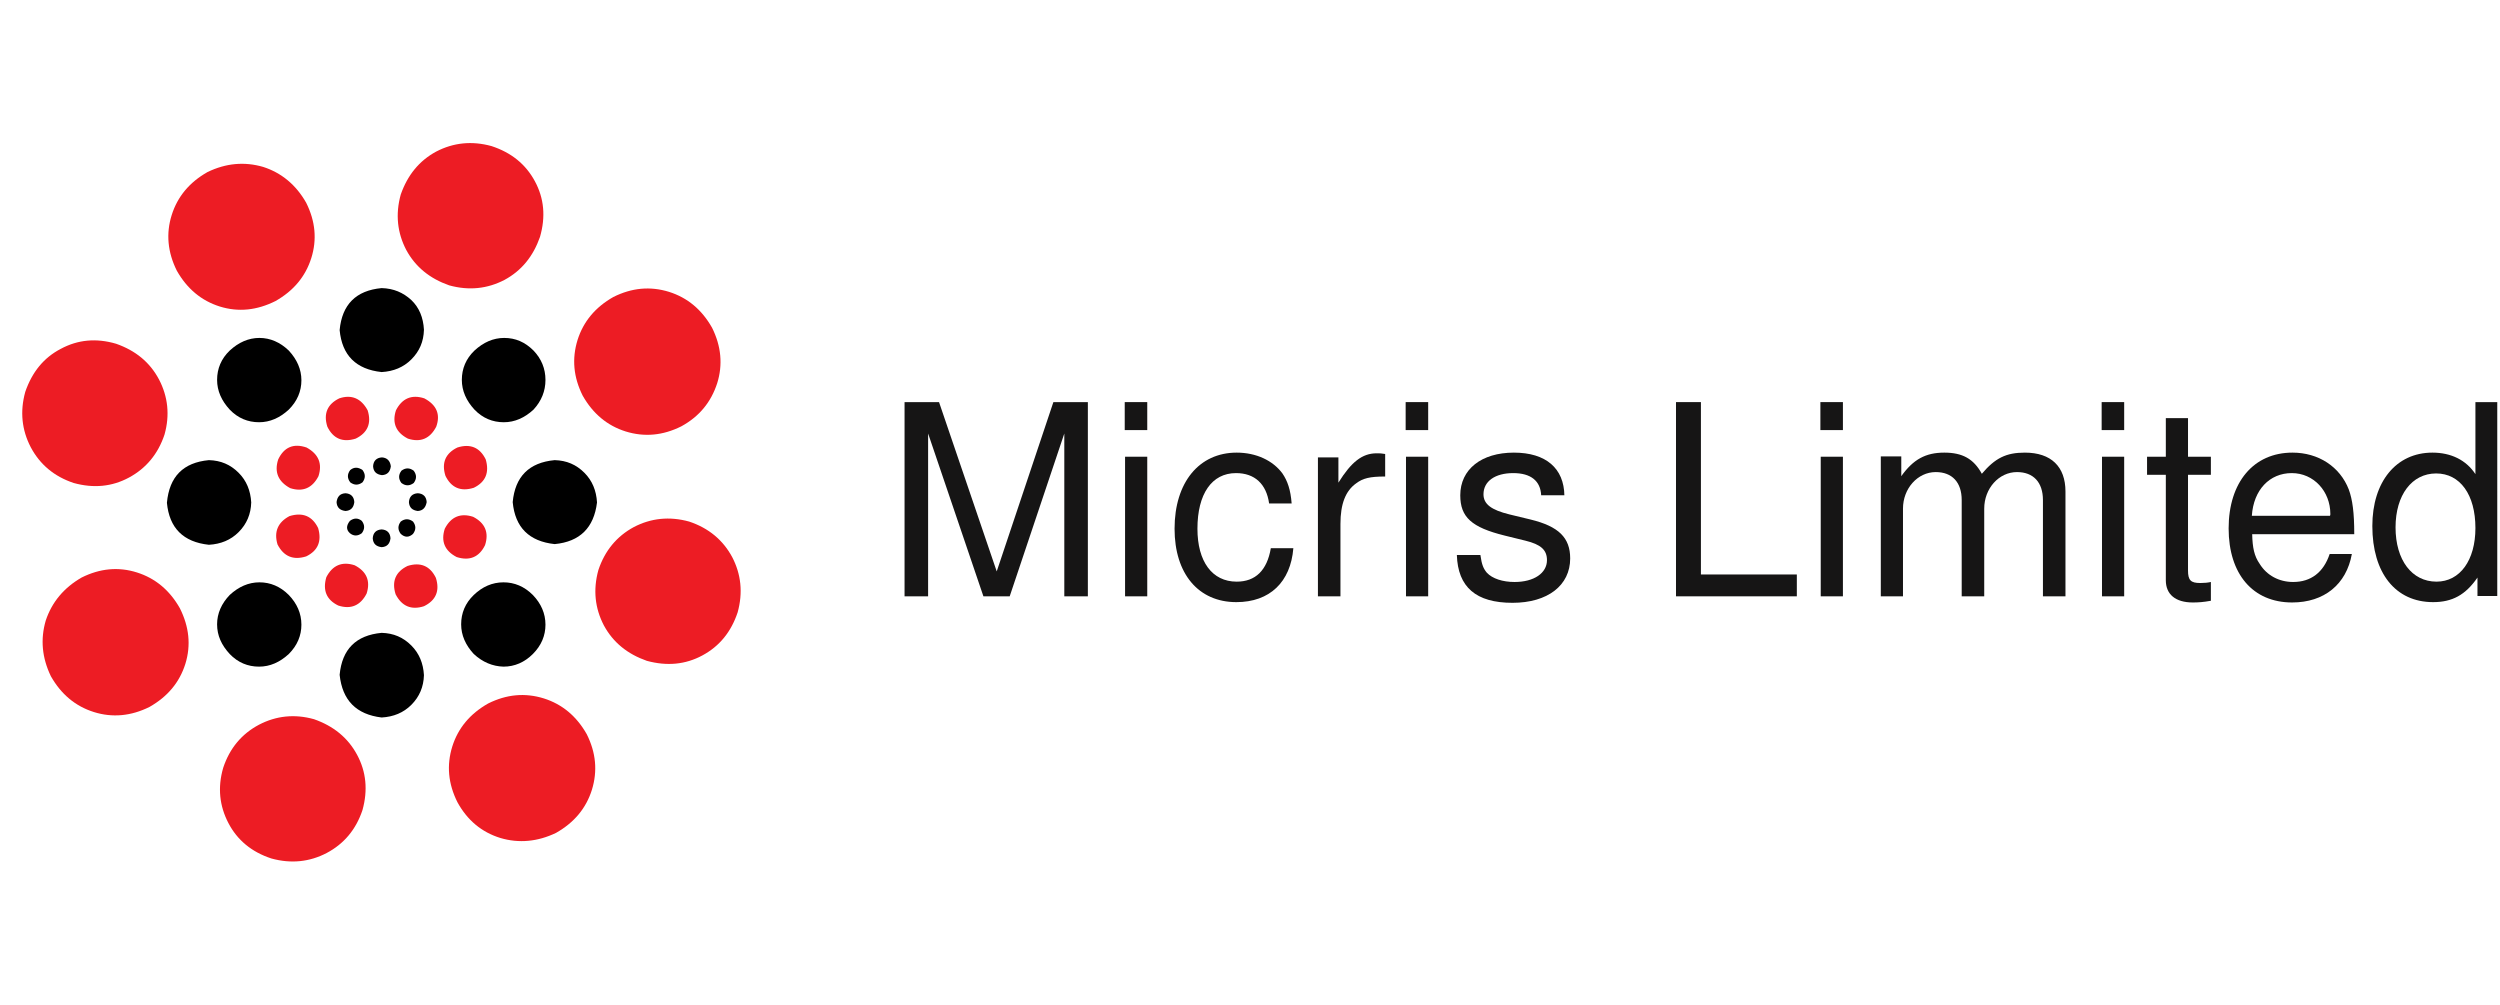 <?xml version="1.0" encoding="UTF-8"?> <!-- Generator: Adobe Illustrator 23.0.4, SVG Export Plug-In . SVG Version: 6.00 Build 0) --> <svg xmlns="http://www.w3.org/2000/svg" xmlns:xlink="http://www.w3.org/1999/xlink" id="Layer_1" x="0px" y="0px" viewBox="0 0 732.4 294.3" style="enable-background:new 0 0 732.4 294.3;" xml:space="preserve"> <style type="text/css"> .st0{fill-rule:evenodd;clip-rule:evenodd;} .st1{fill-rule:evenodd;clip-rule:evenodd;fill:#ED1C24;} .st2{fill:#161515;} </style> <g> <path class="st0" d="M61.2,134.8c3.5,0.1,6.3,1.3,8.7,3.7c2.3,2.3,3.5,5.2,3.7,8.7c-0.1,3.4-1.3,6.3-3.7,8.7 c-2.3,2.3-5.2,3.5-8.7,3.7c-7.5-0.8-11.6-4.9-12.3-12.3C49.6,139.6,53.7,135.5,61.2,134.8L61.2,134.8z M61.2,134.8"></path> <path class="st0" d="M84.6,102.7c2.4,2.6,3.7,5.5,3.7,8.7s-1.2,6.1-3.7,8.6c-2.6,2.4-5.5,3.7-8.7,3.7c-3.3,0-6.2-1.2-8.6-3.7 c-2.4-2.6-3.7-5.5-3.7-8.7c0-3.3,1.2-6.2,3.7-8.6c2.6-2.4,5.5-3.7,8.7-3.7S82.1,100.3,84.6,102.7L84.6,102.7z M84.6,102.7"></path> <path class="st0" d="M124.2,96.6c-0.1,3.5-1.3,6.3-3.7,8.7c-2.3,2.3-5.2,3.5-8.7,3.7c-7.5-0.8-11.6-4.9-12.3-12.3 c0.7-7.5,4.8-11.6,12.3-12.3c3.5,0.1,6.3,1.3,8.7,3.5C122.8,90.1,124,93,124.2,96.6L124.2,96.6z M124.2,96.6"></path> <path class="st0" d="M156.3,120c-2.6,2.4-5.5,3.7-8.7,3.7c-3.3,0-6.2-1.2-8.6-3.7c-2.4-2.6-3.7-5.5-3.7-8.7c0-3.3,1.2-6.2,3.7-8.6 c2.6-2.4,5.5-3.7,8.7-3.7c3.3,0,6.1,1.2,8.6,3.7c2.3,2.4,3.5,5.3,3.5,8.6C159.8,114.6,158.6,117.5,156.3,120L156.3,120z M156.3,120 "></path> <path class="st0" d="M162.5,159.4c-7.5-0.8-11.6-4.9-12.3-12.3c0.7-7.5,4.8-11.6,12.3-12.3c3.5,0.1,6.3,1.3,8.7,3.7 c2.3,2.3,3.5,5.2,3.7,8.7C174,154.6,169.9,158.7,162.5,159.4L162.5,159.4z M162.5,159.4"></path> <path class="st0" d="M138.8,191.6c-2.4-2.6-3.7-5.5-3.7-8.7c0-3.3,1.2-6.2,3.7-8.6c2.5-2.4,5.4-3.7,8.7-3.7c3.2,0,6.1,1.2,8.6,3.7 c2.4,2.5,3.7,5.4,3.7,8.7c0,3.2-1.2,6.1-3.7,8.6c-2.4,2.4-5.3,3.7-8.6,3.7C144.3,195.2,141.4,194,138.8,191.6L138.8,191.6z M138.8,191.6"></path> <path class="st0" d="M99.5,197.7c0.7-7.5,4.8-11.6,12.3-12.3c3.5,0.1,6.3,1.3,8.7,3.7c2.3,2.3,3.5,5.2,3.7,8.7 c-0.1,3.4-1.3,6.3-3.7,8.7c-2.3,2.3-5.2,3.5-8.7,3.7C104.4,209.3,100.3,205.2,99.5,197.7L99.5,197.7z M99.5,197.7"></path> <path class="st0" d="M67.3,174.3c2.6-2.4,5.5-3.7,8.7-3.7s6.1,1.2,8.6,3.7c2.4,2.5,3.7,5.4,3.7,8.7c0,3.2-1.2,6.1-3.7,8.6 c-2.6,2.4-5.5,3.7-8.7,3.7c-3.3,0-6.2-1.2-8.6-3.7c-2.4-2.6-3.7-5.4-3.7-8.7C63.6,179.7,64.9,176.8,67.3,174.3L67.3,174.3z M67.3,174.3"></path> <path class="st1" d="M89.8,131.1c3.5,1.9,4.7,4.7,3.5,8.4c-1.8,3.5-4.6,4.7-8.3,3.5c-3.5-1.9-4.7-4.7-3.5-8.4 C83.2,131,86,129.8,89.8,131.1L89.8,131.1z M89.8,131.1"></path> <path class="st1" d="M107.7,120.2c1.2,3.8,0,6.6-3.5,8.3c-3.8,1.2-6.6,0-8.3-3.5c-1.2-3.8,0-6.6,3.5-8.3 C103,115.5,105.8,116.7,107.7,120.2L107.7,120.2z M107.7,120.2"></path> <path class="st1" d="M127.8,125c-1.8,3.5-4.6,4.7-8.3,3.5c-3.5-1.8-4.7-4.6-3.5-8.3c1.8-3.5,4.6-4.7,8.3-3.5 C127.9,118.6,129.1,121.4,127.8,125L127.8,125z M127.8,125"></path> <path class="st1" d="M138.8,142.9c-3.8,1.2-6.6,0-8.3-3.5c-1.2-3.8,0-6.6,3.5-8.3c3.8-1.2,6.6,0,8.3,3.5 C143.4,138.4,142.3,141.2,138.8,142.9L138.8,142.9z M138.8,142.9"></path> <path class="st1" d="M133.8,163.2c-3.5-1.8-4.7-4.6-3.5-8.3c1.8-3.5,4.6-4.7,8.3-3.5c3.5,1.8,4.7,4.6,3.5,8.3 C140.4,163.2,137.6,164.4,133.8,163.2L133.8,163.2z M133.8,163.2"></path> <path class="st1" d="M115.9,174.1c-1.2-3.8,0-6.6,3.5-8.3c3.8-1.2,6.6,0,8.3,3.5c1.2,3.8,0,6.6-3.5,8.3 C120.5,178.8,117.7,177.6,115.9,174.1L115.9,174.1z M115.9,174.1"></path> <path class="st1" d="M95.6,169.1c1.8-3.5,4.6-4.7,8.3-3.5c3.5,1.8,4.7,4.6,3.5,8.3c-1.8,3.5-4.6,4.7-8.3,3.5 C95.6,175.7,94.5,172.9,95.6,169.1L95.6,169.1z M95.6,169.1"></path> <path class="st1" d="M84.8,151.2c3.9-1.2,6.7,0,8.4,3.5c1.1,3.8,0,6.6-3.5,8.3c-3.8,1.2-6.6,0-8.4-3.5 C80.2,155.8,81.4,153,84.8,151.2L84.8,151.2z M84.8,151.2"></path> <path class="st1" d="M34,100.7c5.7,2,9.9,5.4,12.6,10.5c2.6,5,3.2,10.4,1.6,16.1c-1.9,5.7-5.4,9.9-10.4,12.6 c-5,2.7-10.4,3.2-16.2,1.6c-5.7-1.9-9.9-5.4-12.6-10.5c-2.6-5-3.2-10.4-1.6-16.2c2-5.8,5.4-10,10.4-12.6 C22.8,99.5,28.2,99,34,100.7L34,100.7z M34,100.7"></path> <path class="st1" d="M89.7,59.4c2.7,5.4,3.2,10.8,1.5,16.2C89.5,81,86,85.2,80.7,88.2c-5.4,2.7-10.8,3.3-16.3,1.6 c-5.4-1.7-9.6-5.2-12.6-10.5c-2.7-5.4-3.2-10.9-1.5-16.3c1.7-5.4,5.2-9.6,10.5-12.6c5.4-2.6,10.8-3.1,16.3-1.5 C82.4,50.6,86.7,54.1,89.7,59.4L89.7,59.4z M89.7,59.4"></path> <path class="st1" d="M158.2,69.4c-2,5.7-5.4,9.9-10.4,12.6c-5,2.6-10.4,3.2-16.2,1.6c-5.7-2-9.9-5.4-12.6-10.4 c-2.6-5-3.2-10.4-1.6-16.2c2-5.7,5.4-9.9,10.4-12.6c5-2.6,10.4-3.2,16.2-1.6c5.8,1.9,10,5.3,12.7,10.3 C159.4,58.1,159.9,63.5,158.2,69.4L158.2,69.4z M158.2,69.4"></path> <path class="st1" d="M199.6,124.9c-5.4,2.7-10.8,3.2-16.3,1.5c-5.4-1.7-9.6-5.2-12.6-10.5c-2.7-5.4-3.2-10.8-1.5-16.3 c1.7-5.4,5.2-9.6,10.5-12.6c5.4-2.7,10.8-3.2,16.3-1.5c5.4,1.7,9.6,5.2,12.6,10.5c2.7,5.4,3.2,10.9,1.5,16.3 C208.3,117.8,204.9,122,199.6,124.9L199.6,124.9z M199.6,124.9"></path> <path class="st1" d="M189.5,193.6c-5.7-2-9.9-5.4-12.6-10.4c-2.6-5-3.2-10.4-1.6-16.2c1.9-5.7,5.4-9.9,10.4-12.6 c5-2.6,10.4-3.2,16.2-1.6c5.7,1.9,9.9,5.4,12.6,10.4c2.6,5,3.2,10.4,1.6,16.2c-1.9,5.7-5.3,9.9-10.3,12.6 C200.8,194.7,195.4,195.2,189.5,193.6L189.5,193.6z M189.5,193.6"></path> <path class="st1" d="M134,235c-2.7-5.4-3.2-10.8-1.5-16.3c1.7-5.4,5.2-9.6,10.5-12.6c5.4-2.7,10.8-3.2,16.3-1.5 c5.4,1.7,9.6,5.2,12.6,10.5c2.7,5.4,3.2,10.8,1.5,16.3c-1.7,5.4-5.2,9.6-10.5,12.6c-5.4,2.6-10.9,3.1-16.3,1.5 C141.1,243.8,136.9,240.3,134,235L134,235z M134,235"></path> <path class="st1" d="M65.4,224.9c1.9-5.7,5.4-9.9,10.5-12.6c5-2.6,10.4-3.2,16.1-1.6c5.7,2,9.9,5.4,12.6,10.4 c2.7,5,3.2,10.4,1.6,16.2c-1.9,5.7-5.4,9.9-10.5,12.6c-5,2.6-10.4,3.2-16.2,1.6c-5.8-1.9-10-5.4-12.6-10.4 C64.3,236.1,63.7,230.7,65.4,224.9L65.4,224.9z M65.4,224.9"></path> <path class="st1" d="M23.9,169.2c5.4-2.7,10.8-3.2,16.2-1.5c5.4,1.7,9.6,5.2,12.6,10.5c2.7,5.4,3.3,10.8,1.6,16.3 c-1.7,5.4-5.2,9.6-10.5,12.6c-5.4,2.7-10.9,3.2-16.3,1.5c-5.4-1.7-9.6-5.2-12.6-10.5c-2.6-5.4-3.1-10.8-1.5-16.3 C15.2,176.4,18.7,172.2,23.9,169.2L23.9,169.2z M23.9,169.2"></path> <path class="st0" d="M106.2,137.7c0.9,1.2,0.9,2.4,0,3.6c-1.2,0.9-2.4,0.9-3.6,0c-0.9-1.2-0.9-2.4,0-3.6 C103.7,136.8,104.9,136.8,106.2,137.7L106.2,137.7z M106.2,137.7"></path> <path class="st0" d="M114.5,136.6c-0.2,1.6-1,2.5-2.6,2.6c-1.6-0.2-2.5-1-2.6-2.6c0.1-1.6,1-2.5,2.6-2.6 C113.4,134.1,114.3,135,114.5,136.6L114.5,136.6z M114.5,136.6"></path> <path class="st0" d="M121.2,141.5c-1.2,0.9-2.4,0.9-3.6,0c-0.9-1.2-0.9-2.4,0-3.6c1.2-0.9,2.4-0.9,3.6,0 C122.1,139.1,122.1,140.3,121.2,141.5L121.2,141.5z M121.2,141.5"></path> <path class="st0" d="M122.4,149.7c-1.6-0.2-2.5-1-2.6-2.6c0.1-1.6,1-2.5,2.6-2.6c1.6,0.1,2.5,1,2.6,2.6 C124.7,148.7,123.9,149.6,122.4,149.7L122.4,149.7z M122.4,149.7"></path> <path class="st0" d="M117.4,156.4c-0.9-1.2-0.9-2.4,0-3.6c1.2-0.9,2.4-0.9,3.6,0c0.9,1.2,0.9,2.4,0,3.6 C119.8,157.5,118.6,157.5,117.4,156.4L117.4,156.4z M117.4,156.4"></path> <path class="st0" d="M109.2,157.7c0.1-1.6,1-2.5,2.6-2.6c1.6,0.1,2.5,1,2.6,2.6c-0.2,1.6-1,2.5-2.6,2.6 C110.2,160.1,109.3,159.3,109.2,157.7L109.2,157.7z M109.2,157.7"></path> <path class="st0" d="M102.5,152.6c1.2-0.9,2.4-0.9,3.5,0c0.9,1.2,0.9,2.4,0,3.6c-1.2,0.9-2.4,0.9-3.5,0 C101.4,155.2,101.4,154,102.5,152.6L102.5,152.6z M102.5,152.6"></path> <path class="st0" d="M101.2,144.5c1.6,0.1,2.5,1,2.6,2.6c-0.2,1.6-1,2.5-2.6,2.6c-1.6-0.2-2.5-1-2.6-2.6 C98.8,145.5,99.6,144.6,101.2,144.5L101.2,144.5z M101.2,144.5"></path> </g> <g> <path class="st2" d="M295.8,174.7l16-47.7v47.7h6.9v-56.9h-10.1l-16.6,49.6l-16.9-49.6h-10.1v56.9h6.9V127l16.2,47.7H295.8 L295.8,174.7z M295.8,174.7"></path> <path class="st2" d="M336.1,133.8h-6.5v40.9h6.5V133.8L336.1,133.8z M336.1,117.8h-6.6v8.2h6.6V117.8L336.1,117.8z M336.1,117.8"></path> <path class="st2" d="M378.4,147.5c-0.3-4-1.2-6.6-2.7-8.8c-2.8-3.8-7.7-6.1-13.4-6.1c-11,0-18.2,8.7-18.2,22.3 c0,13.2,7,21.5,18.1,21.5c9.8,0,15.9-5.9,16.7-15.8h-6.6c-1.1,6.5-4.5,9.8-10,9.8c-7.2,0-11.5-5.9-11.5-15.5 c0-10.2,4.2-16.3,11.3-16.3c5.5,0,8.9,3.2,9.7,8.9H378.4L378.4,147.5z M378.4,147.5"></path> <path class="st2" d="M386.1,133.8v40.9h6.6v-21.2c0-5.9,1.5-9.7,4.6-11.9c2-1.5,4-2,8.5-2v-6.6c-1.1-0.2-1.6-0.2-2.5-0.2 c-4.2,0-7.4,2.5-11.2,8.6v-7.4H386.1L386.1,133.8z M386.1,133.8"></path> <path class="st2" d="M418.4,133.8h-6.5v40.9h6.5V133.8L418.4,133.8z M418.4,117.8h-6.6v8.2h6.6V117.8L418.4,117.8z M418.4,117.8"></path> <path class="st2" d="M458.3,145.2c-0.1-8-5.4-12.6-14.8-12.6c-9.5,0-15.7,4.9-15.7,12.5c0,6.4,3.3,9.4,13,11.8l6.1,1.5 c4.5,1.1,6.3,2.7,6.3,5.7c0,3.8-3.8,6.4-9.5,6.4c-3.5,0-6.5-1-8.1-2.7c-1-1.2-1.5-2.3-1.9-5.2h-6.9c0.3,9.4,5.6,14,16.3,14 c10.3,0,16.9-5.1,16.9-13c0-6.1-3.4-9.4-11.6-11.4l-6.2-1.5c-5.3-1.3-7.6-3-7.6-5.9c0-3.8,3.4-6.2,8.7-6.2c5.2,0,8,2.3,8.2,6.5 H458.3L458.3,145.2z M458.3,145.2"></path> <path class="st2" d="M498.3,117.8H491v56.9h35.4v-6.4h-28.1V117.8L498.3,117.8z M498.3,117.8"></path> <path class="st2" d="M539.9,133.8h-6.5v40.9h6.5V133.8L539.9,133.8z M539.9,117.8h-6.6v8.2h6.6V117.8L539.9,117.8z M539.9,117.8"></path> <path class="st2" d="M551,133.8v40.9h6.5V149c0-5.9,4.3-10.7,9.6-10.7c4.8,0,7.6,3,7.6,8.2v28.2h6.6V149c0-5.9,4.3-10.7,9.6-10.7 c4.8,0,7.6,3,7.6,8.2v28.2h6.6V144c0-7.3-4.2-11.4-11.9-11.4c-5.5,0-8.7,1.6-12.6,6.2c-2.4-4.4-5.7-6.2-11-6.2 c-5.5,0-9.1,2-12.6,6.9v-5.8H551L551,133.8z M551,133.8"></path> <path class="st2" d="M622.3,133.8h-6.5v40.9h6.5V133.8L622.3,133.8z M622.3,117.8h-6.6v8.2h6.6V117.8L622.3,117.8z M622.3,117.8"></path> <path class="st2" d="M647.8,133.8H641v-11.3h-6.5v11.3H629v5.3h5.5V170c0,4.1,2.8,6.5,7.9,6.5c1.6,0,3.1-0.1,5.3-0.5v-5.5 c-0.9,0.2-1.9,0.3-3.1,0.3c-2.8,0-3.6-0.8-3.6-3.7v-28h6.7V133.8L647.8,133.8z M647.8,133.8"></path> <path class="st2" d="M689.7,156.4c0-6.2-0.5-10-1.6-13c-2.6-6.7-8.9-10.8-16.5-10.8c-11.4,0-18.7,8.7-18.7,22.2 c0,13.4,7.1,21.7,18.6,21.7c9.4,0,15.9-5.3,17.5-14.2h-6.5c-1.8,5.4-5.5,8.2-10.7,8.2c-4.1,0-7.7-1.9-9.8-5.3 c-1.6-2.3-2.1-4.7-2.2-8.7H689.7L689.7,156.4z M659.7,151.1c0.5-7.6,5.2-12.5,11.7-12.5c6.4,0,11.3,5.3,11.3,12 c0,0.1,0,0.3-0.1,0.5H659.7L659.7,151.1z M659.7,151.1"></path> <path class="st2" d="M731.7,117.8h-6.5v21.1c-2.7-4.1-7.1-6.3-12.6-6.3c-10.6,0-17.6,8.5-17.6,21.5c0,13.8,6.8,22.3,17.8,22.3 c5.6,0,9.5-2.1,13-7.2v5.4h5.8V117.8L731.7,117.8z M713.7,138.7c7,0,11.5,6.2,11.5,16c0,9.4-4.5,15.7-11.4,15.7 c-7.2,0-12-6.3-12-15.9C701.8,145,706.6,138.7,713.7,138.7L713.7,138.7z M713.7,138.7"></path> </g> </svg> 